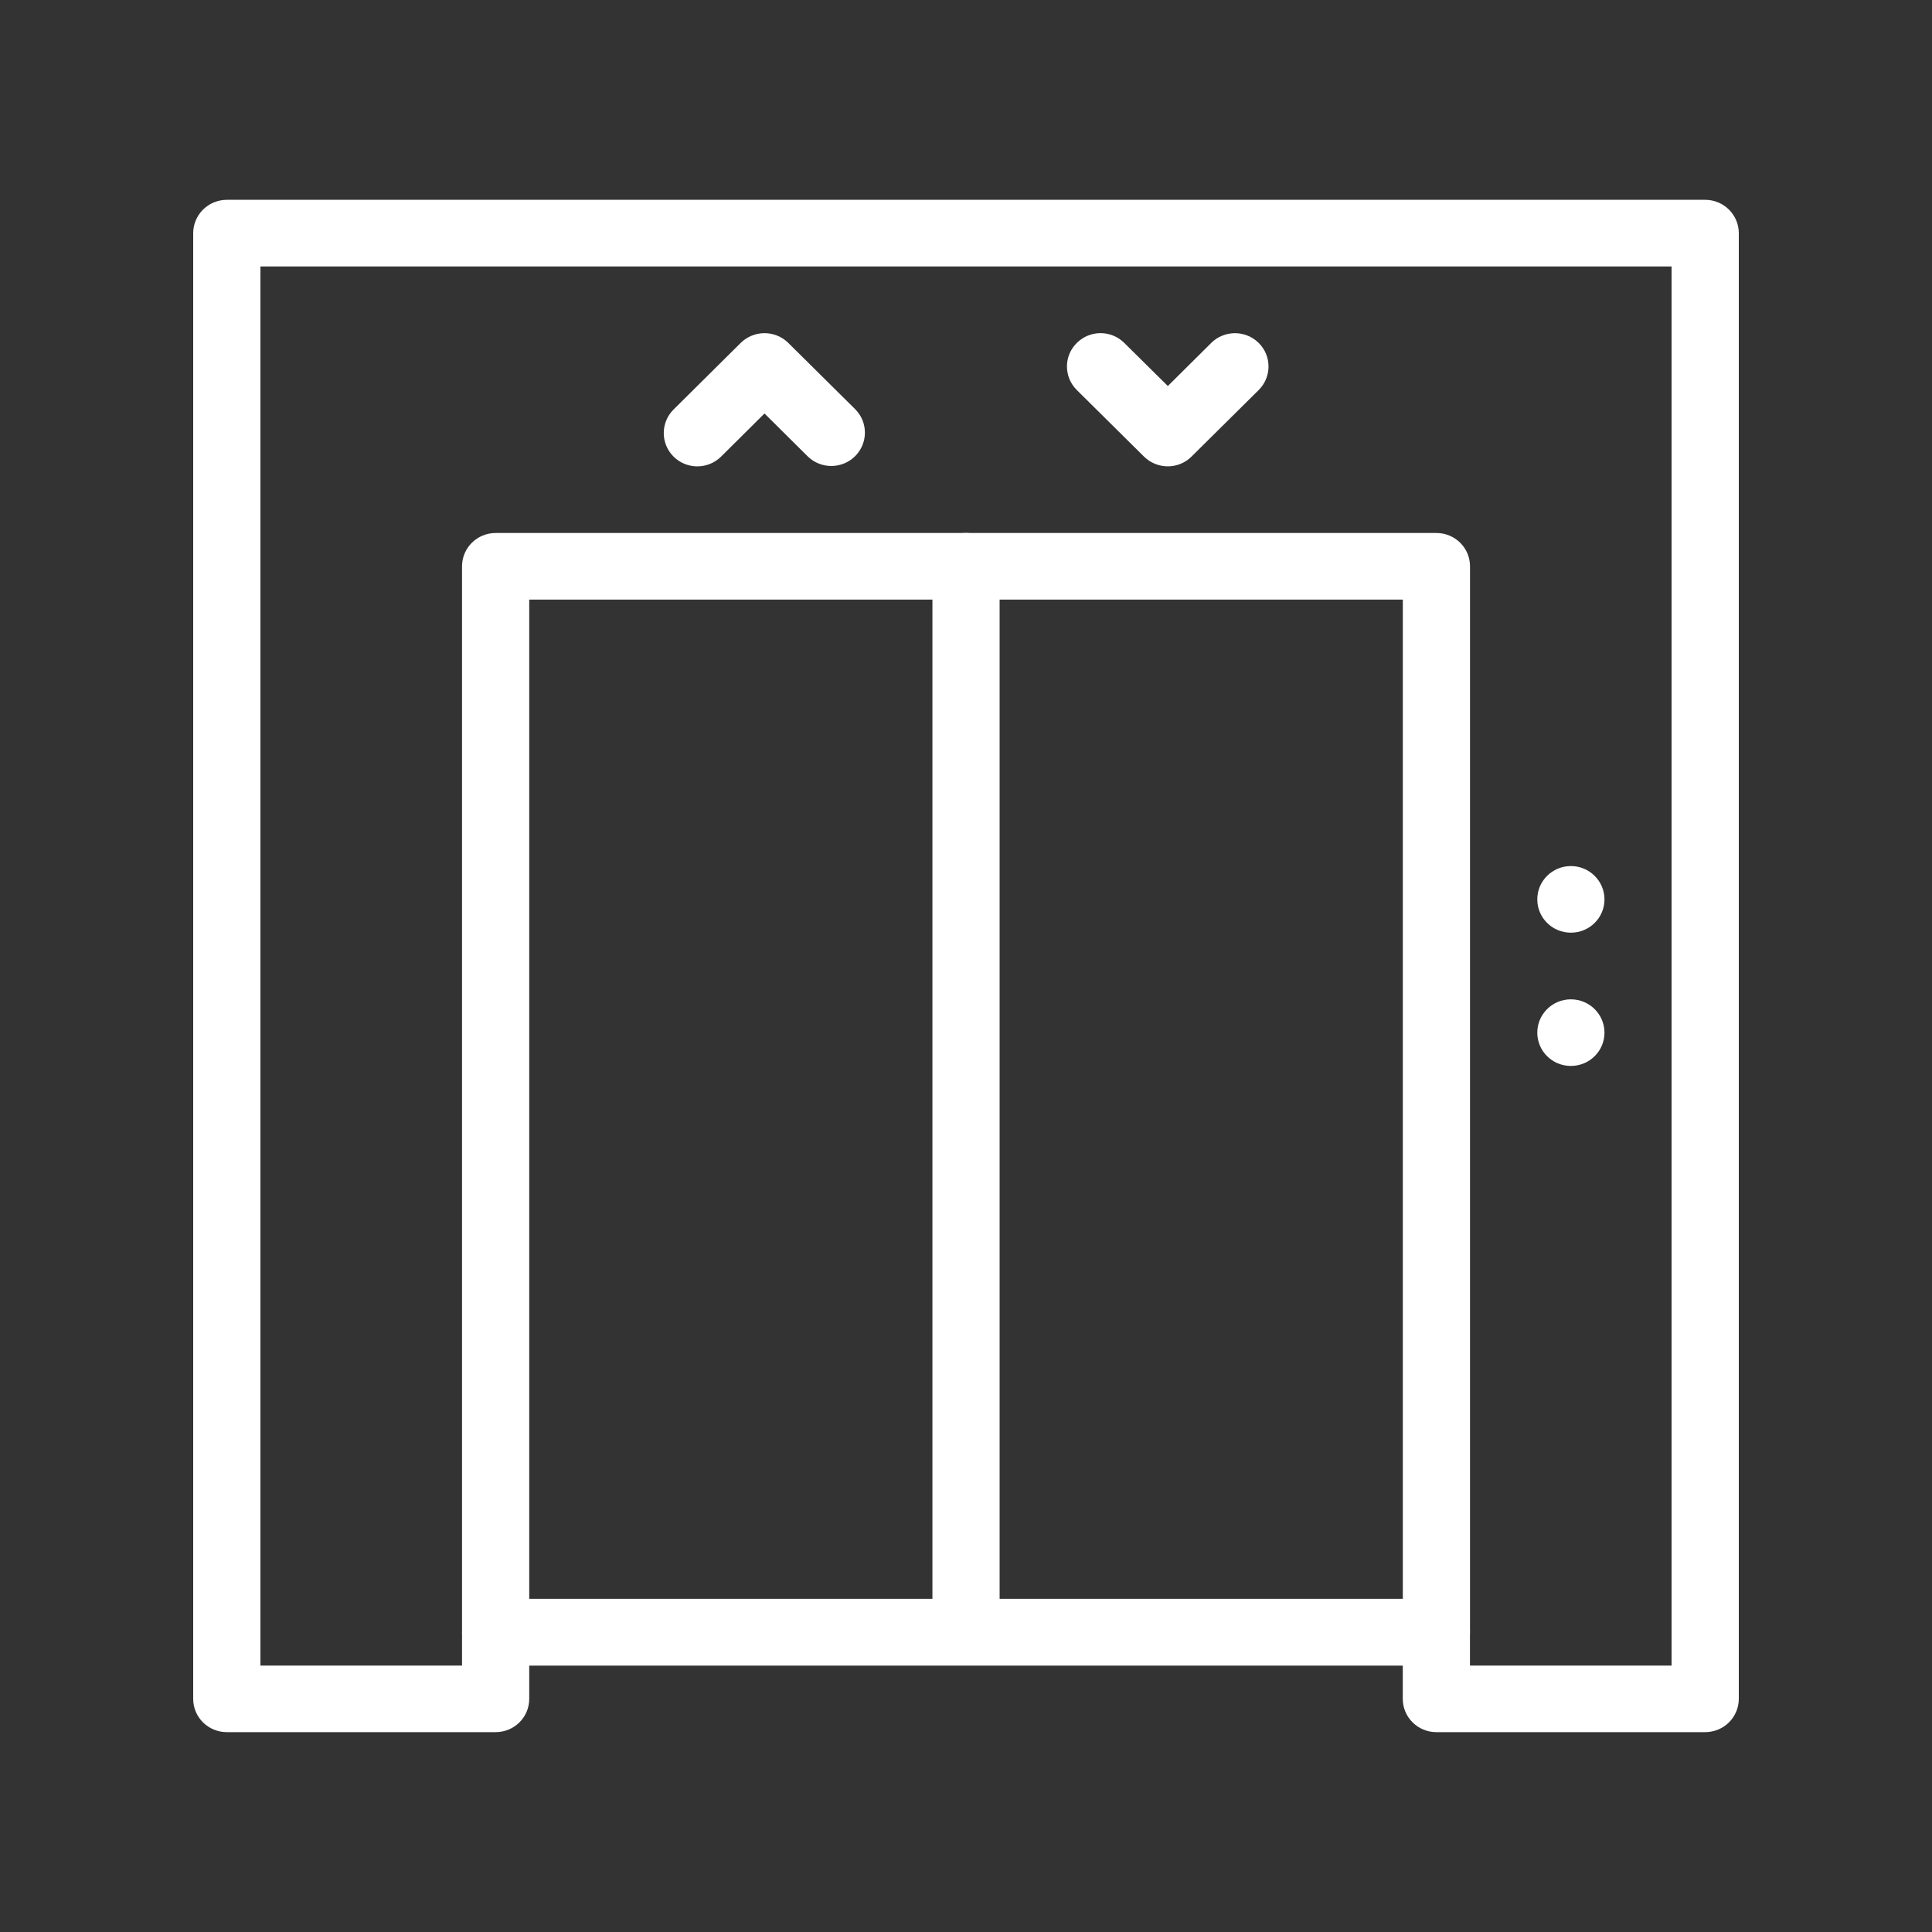 <?xml version="1.0" encoding="UTF-8"?>
<svg xmlns="http://www.w3.org/2000/svg" width="40" height="40" viewBox="0 0 40 40" fill="none">
  <rect x="0" y="0" width="40" height="40" fill="#333333" stroke="none"/>
  <path d="M35.303 4.137H4.696C4.311 4.138 4 4.447 4 4.828V35.173C4 35.555 4.311 35.862 4.696 35.862H10.261C10.646 35.862 10.957 35.555 10.957 35.173V34.484H29.043V35.173C29.043 35.555 29.355 35.862 29.738 35.862H35.303C35.688 35.862 35.999 35.555 36 35.173V4.828C36 4.447 35.689 4.137 35.303 4.137ZM34.608 34.484H30.434V33.795C30.434 33.413 30.123 33.104 29.738 33.104H10.261C9.877 33.104 9.566 33.414 9.566 33.795V34.484H5.392V5.517H34.608V34.484Z" fill="white"></path>
  <path d="M29.738 11.035H10.262C9.878 11.035 9.566 11.343 9.566 11.724V33.792C9.566 34.173 9.878 34.481 10.262 34.481H29.738C30.124 34.481 30.435 34.173 30.435 33.792V11.724C30.435 11.343 30.124 11.035 29.738 11.035ZM29.044 33.102H10.957V12.414H29.044V33.102Z" fill="white"></path>
  <path d="M20 11.035C19.616 11.035 19.305 11.343 19.305 11.724V33.792C19.316 34.173 19.637 34.473 20.022 34.46C20.39 34.449 20.684 34.156 20.696 33.792V11.724C20.695 11.343 20.384 11.035 20 11.035Z" fill="white"></path>
  <path d="M32.524 17.931C32.908 17.931 33.219 18.241 33.219 18.621C33.219 19.002 32.908 19.31 32.524 19.31C32.139 19.31 31.828 19.002 31.828 18.621C31.827 18.241 32.138 17.932 32.521 17.931H32.524Z" fill="white"></path>
  <path d="M32.523 20.69C32.907 20.69 33.219 20.999 33.219 21.38C33.219 21.762 32.907 22.069 32.523 22.069C32.139 22.069 31.828 21.762 31.828 21.38C31.828 20.999 32.139 20.69 32.523 20.69Z" fill="white"></path>
  <path d="M17.713 8.479L16.32 7.099C16.048 6.831 15.609 6.831 15.336 7.099L13.945 8.479C13.675 8.747 13.675 9.185 13.945 9.453C14.217 9.723 14.657 9.723 14.93 9.453L15.828 8.561L16.727 9.453C17.003 9.719 17.445 9.711 17.712 9.437C17.971 9.169 17.973 8.746 17.712 8.479H17.713Z" fill="white"></path>
  <path d="M26.06 7.1C25.788 6.831 25.348 6.831 25.077 7.1L24.179 7.992L23.277 7.1C23.006 6.83 22.566 6.83 22.294 7.1C22.022 7.369 22.022 7.805 22.294 8.075L23.685 9.453C23.816 9.583 23.994 9.655 24.179 9.655C24.362 9.655 24.539 9.583 24.669 9.453L26.06 8.075C26.331 7.805 26.331 7.369 26.06 7.1Z" fill="white"></path>
</svg>
